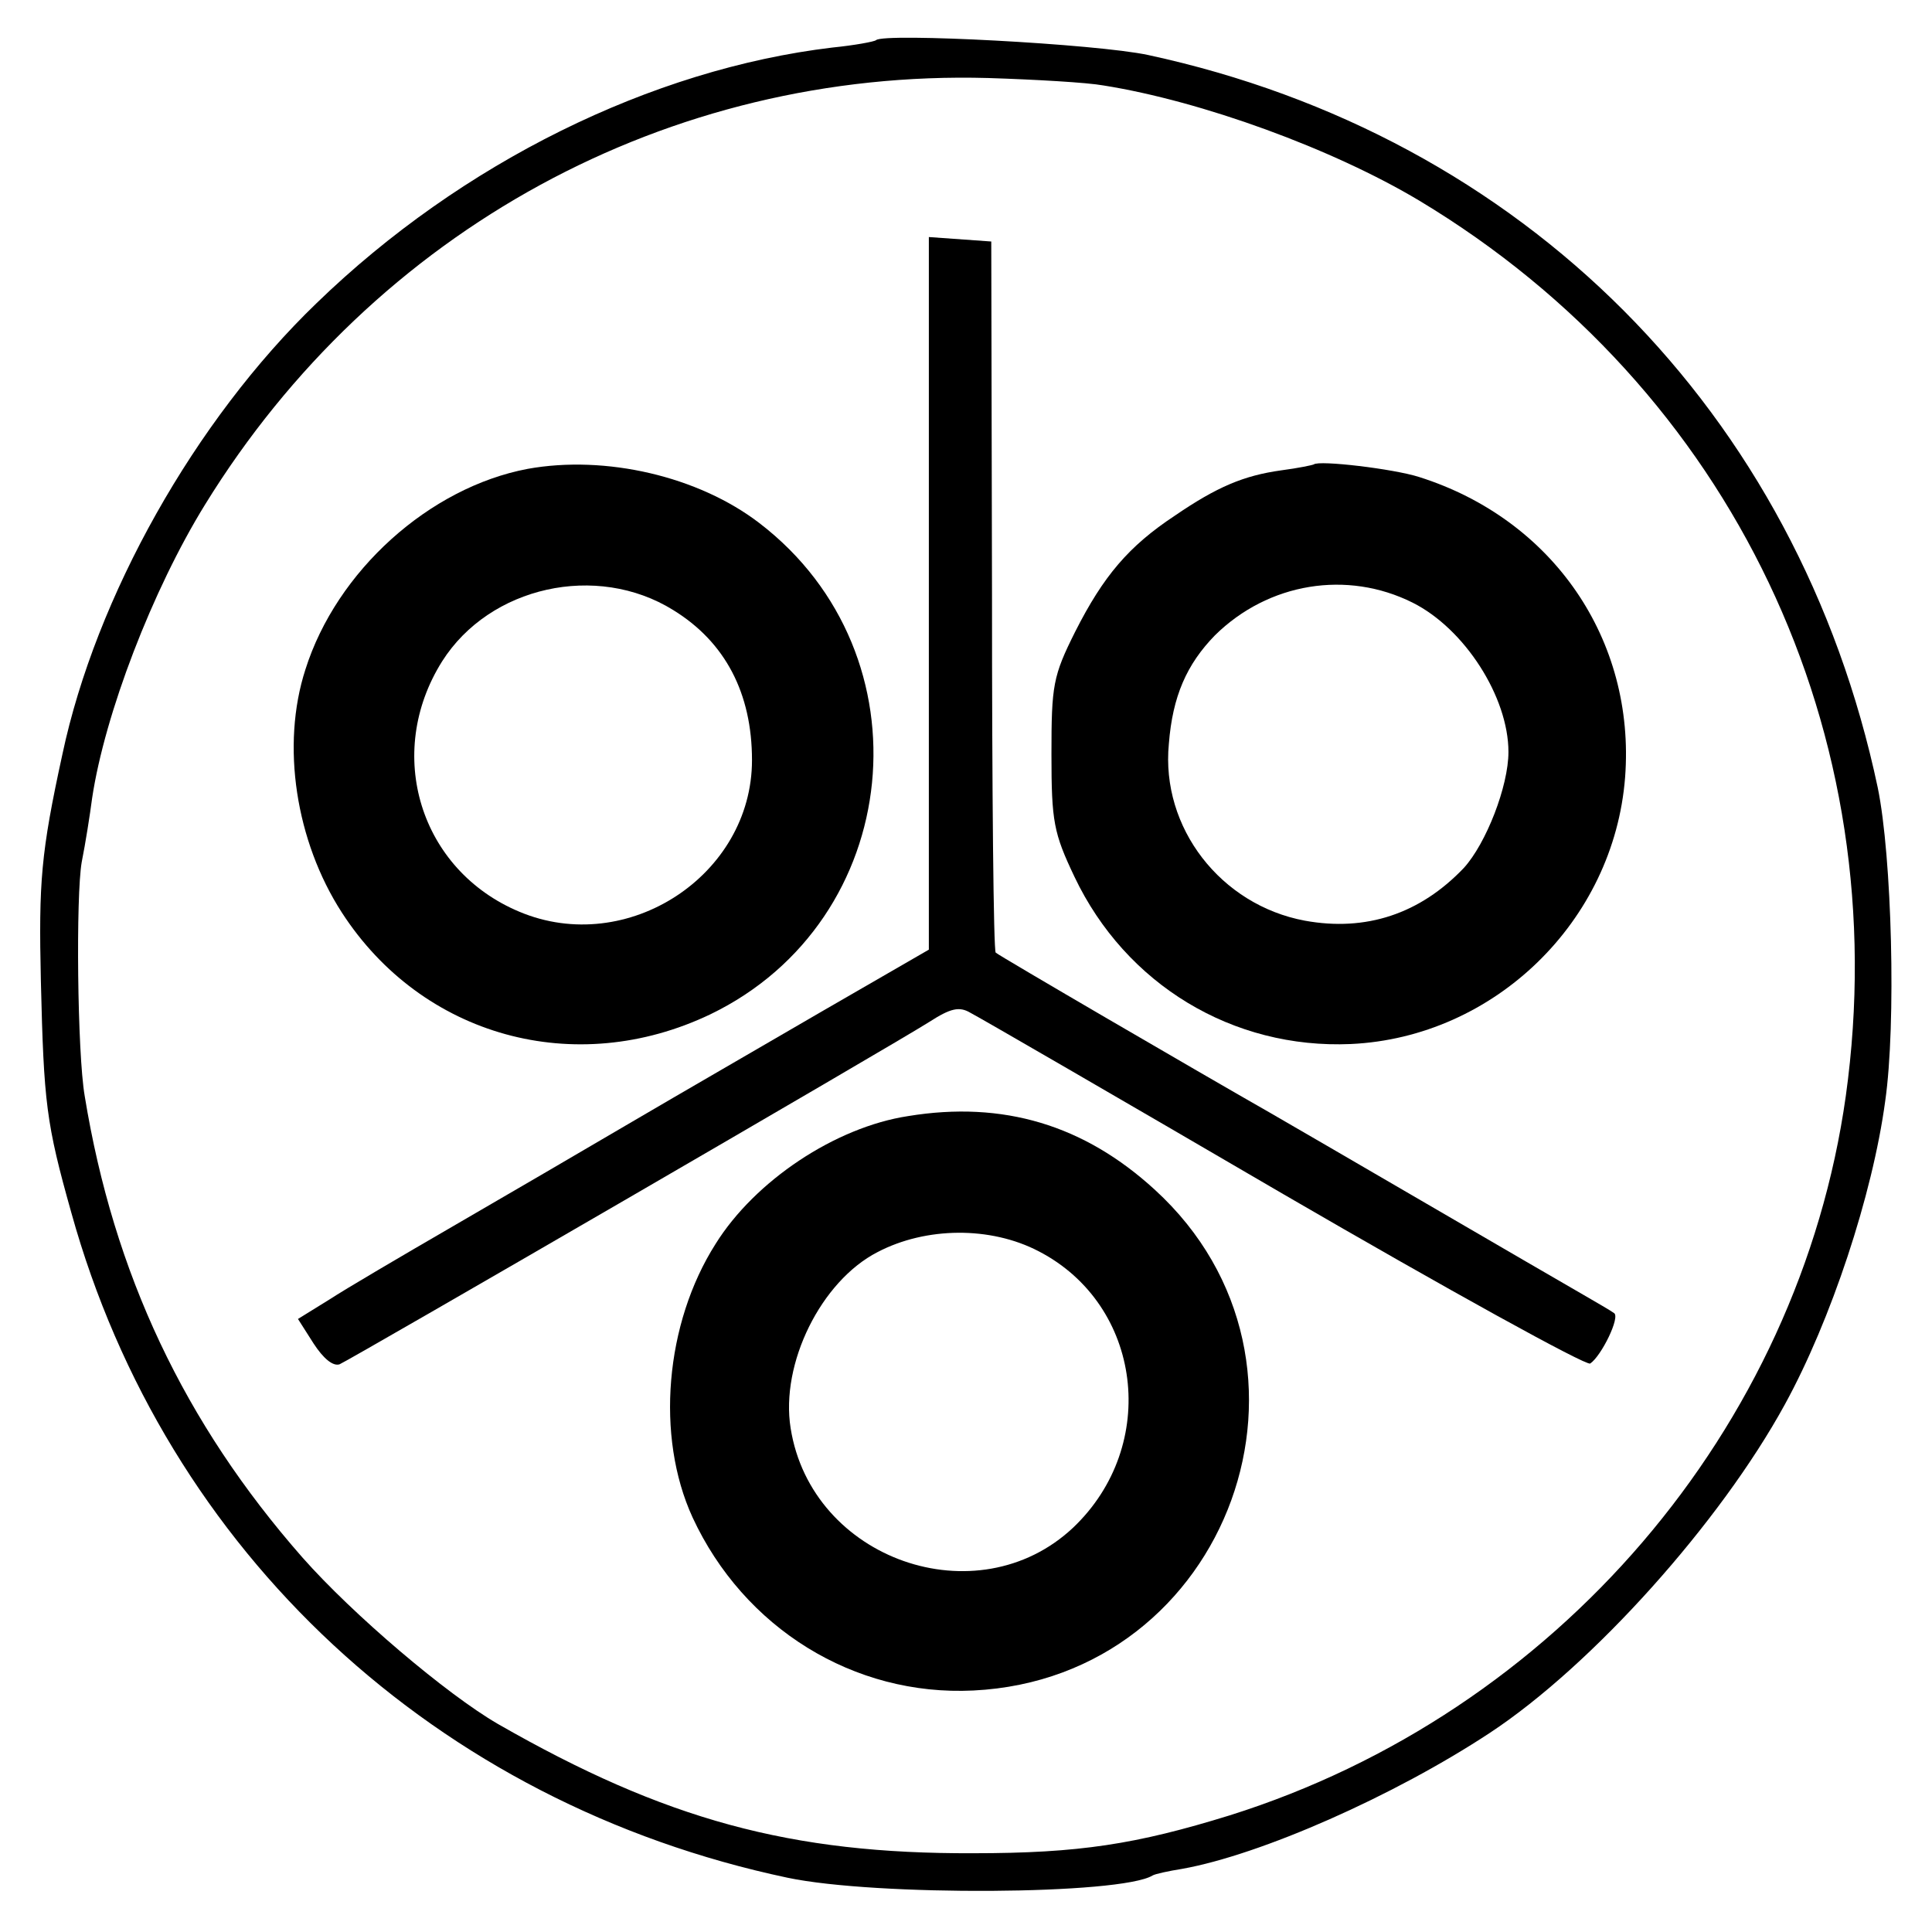 <?xml version="1.0" standalone="no"?>
<!DOCTYPE svg PUBLIC "-//W3C//DTD SVG 20010904//EN"
 "http://www.w3.org/TR/2001/REC-SVG-20010904/DTD/svg10.dtd">
<svg version="1.0" xmlns="http://www.w3.org/2000/svg"
 width="260pt" height="260pt" viewBox="0 0 260 260"
 preserveAspectRatio="xMidYMid meet">
<g transform="translate(0,260) scale(0.1,-0.1)"
fill="#000000" stroke="none">
<path d="M1179 2546 c-2 -2 -29 -7 -59 -10 -243 -29 -499 -155 -694 -344 -164
-158 -297 -395 -342 -607 -29 -133 -32 -172 -29 -305 4 -165 7 -191 41 -312
127 -457 491 -795 964 -895 119 -25 448 -23 491 3 3 2 21 6 40 9 106 19 285
98 414 183 138 91 310 283 397 442 62 113 118 282 135 408 15 104 9 330 -10
422 -107 506 -477 877 -982 986 -70 15 -355 30 -366 20z m306 -61 c132 -21
308 -85 425 -155 421 -253 642 -717 574 -1205 -63 -448 -390 -830 -829 -968
-126 -39 -203 -51 -345 -51 -246 -1 -415 45 -640 174 -69 40 -195 147 -263
224 -159 181 -254 382 -293 621 -10 58 -12 270 -4 315 5 25 11 63 14 86 17
113 81 280 152 395 228 370 624 586 1054 574 63 -2 133 -6 155 -10z"/>
<path d="M1250 1802 l0 -480 -142 -82 c-79 -46 -195 -113 -258 -150 -63 -37
-171 -100 -240 -140 -69 -40 -144 -84 -167 -99 l-42 -26 21 -33 c13 -20 26
-31 35 -28 16 7 742 428 794 461 28 18 40 21 55 12 10 -5 200 -115 421 -244
222 -129 407 -231 413 -228 15 10 41 63 32 68 -4 3 -23 14 -42 25 -19 11 -114
66 -210 122 -96 56 -191 111 -210 122 -93 53 -366 212 -370 216 -3 2 -5 218
-5 480 l-1 477 -42 3 -42 3 0 -479z"/>
<path d="M710 1969 c-132 -25 -257 -137 -299 -270 -33 -102 -13 -231 49 -327
108 -167 314 -224 496 -137 261 126 297 484 66 661 -82 63 -207 92 -312 73z
m196 -190 c70 -43 106 -112 106 -202 0 -155 -168 -265 -313 -204 -134 56 -182
213 -104 337 64 101 208 133 311 69z"/>
<path d="M1768 1975 c-2 -1 -21 -5 -44 -8 -50 -7 -86 -22 -143 -61 -62 -41
-96 -81 -134 -156 -30 -60 -32 -72 -32 -165 0 -91 3 -106 31 -165 69 -145 213
-232 372 -225 193 9 354 165 369 359 14 185 -97 347 -277 404 -34 11 -135 23
-142 17z m133 -186 c70 -35 129 -127 129 -201 0 -46 -30 -123 -60 -156 -59
-62 -132 -86 -214 -71 -113 21 -194 125 -183 238 5 64 24 107 62 146 72 71
178 88 266 44z"/>
<path d="M1222 1098 c-98 -15 -206 -87 -259 -172 -68 -107 -81 -259 -31 -368
69 -149 217 -241 378 -233 345 17 499 441 244 674 -95 87 -204 120 -332 99z
m176 -182 c139 -72 163 -261 46 -372 -129 -121 -352 -43 -380 134 -14 87 41
198 117 237 65 34 152 35 217 1z"/>
</g>
</svg>
